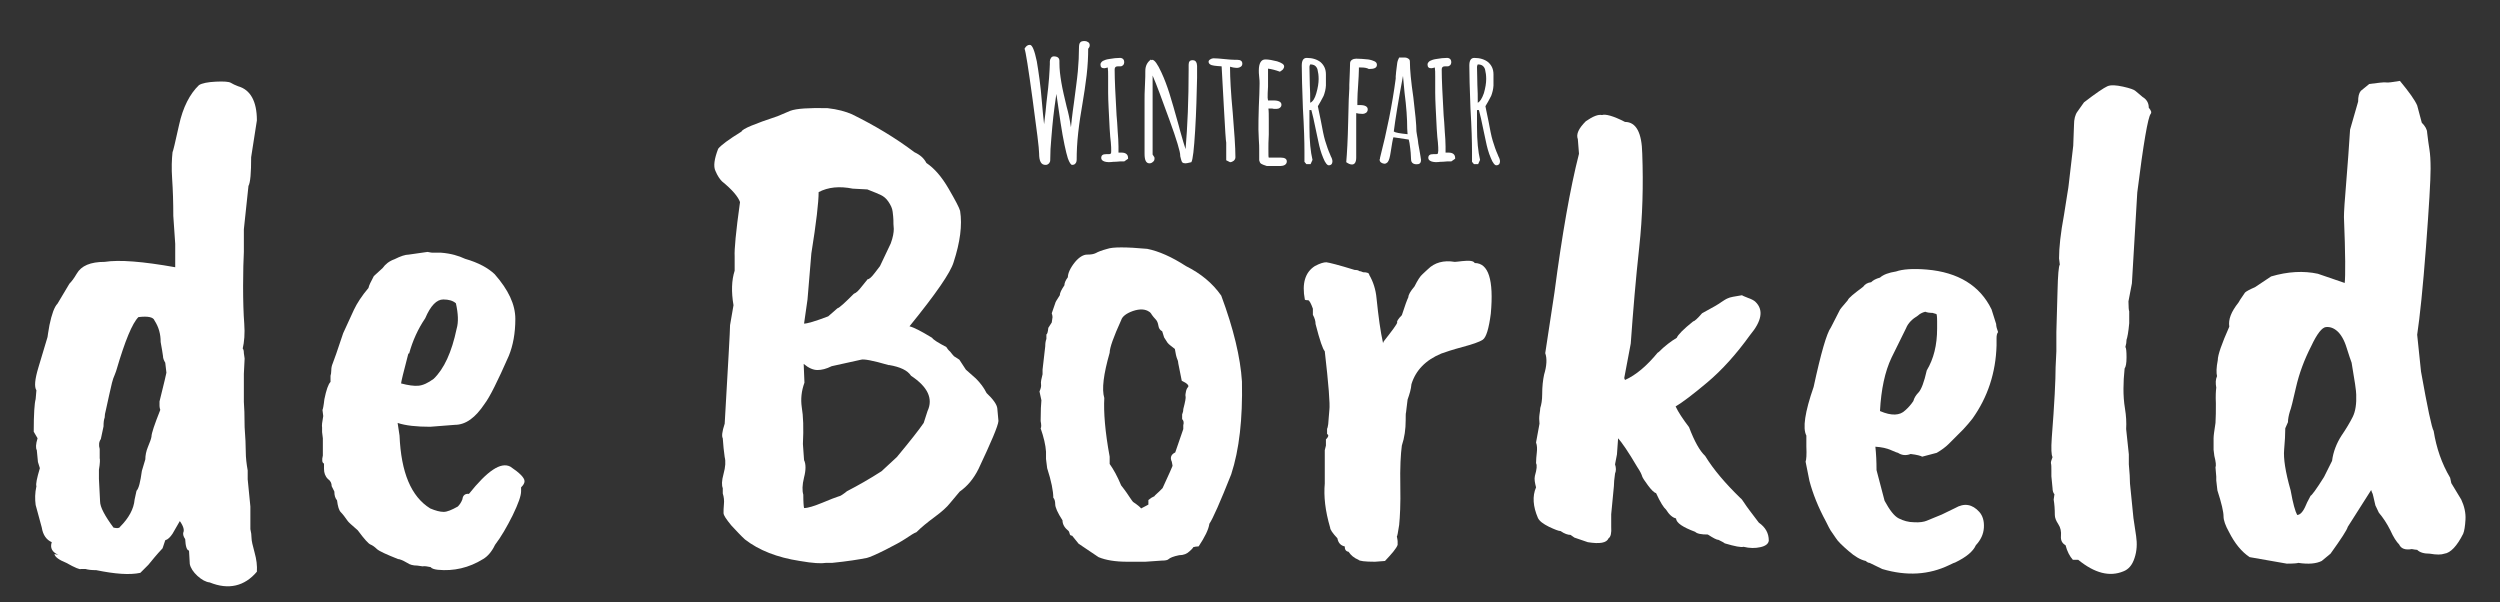 <?xml version="1.0" encoding="utf-8"?>
<!-- Generator: Adobe Illustrator 23.0.3, SVG Export Plug-In . SVG Version: 6.00 Build 0)  -->
<svg version="1.1" id="Laag_1" xmlns="http://www.w3.org/2000/svg" xmlns:xlink="http://www.w3.org/1999/xlink" x="0px" y="0px"
	 viewBox="0 0 652 157" style="enable-background:new 0 0 652 157;" xml:space="preserve">
<rect x="0" y="0" width="652" height="157" fill="#333333" stroke="none"/>
<style type="text/css">
	.st0{fill:#FFFFFF;}
</style>
<g>
	<g>
		<path class="st0" d="M271,40c0-1.3-0.6-6-1.7-14.1s-1.8-12.5-2.1-13.2c0.4-0.7,0.8-1,1.4-1s1.2,1.4,1.8,4.3c0.5,3,1,6.4,1.3,10.3
			l0.3,3.3c0.2,1.9,0.3,2.8,0.3,2.8l0.4-3.4l0.2-2.1c0.4-3.1,0.6-5.3,0.7-6.6c0.1-1.7,0.2-2.9,0.2-3.5V16c0-0.3,0.1-0.6,0.3-0.9
			c0.2-0.3,0.5-0.4,0.7-0.4c1,0,1.5,0.4,1.5,1.2v0.6c0,1.6,0.2,3.2,0.5,5s0.8,3.9,1.4,6.4c0.4,1.4,0.8,3.2,1.1,5.3
			c0.1-0.9,0.3-3.1,0.8-6.5c0.4-3.2,0.8-5.9,1-8.1c0.2-2.2,0.3-4.3,0.3-6.2c0-0.6,0.1-1.1,0.3-1.3c0.2-0.3,0.6-0.4,1.2-0.4
			c0.3,0,0.6,0.1,0.9,0.3s0.4,0.5,0.4,0.8s-0.1,0.6-0.4,0.9c0,2-0.1,4.3-0.4,6.9c-0.3,2.6-0.7,5.1-1.1,7.5c-0.4,2.3-0.8,4.8-1.1,7.5
			c-0.3,2.7-0.4,5-0.4,7c0,0.4-0.1,0.8-0.3,1c-0.2,0.3-0.5,0.4-0.9,0.4c-0.3,0-0.7-0.6-1.1-1.7c-0.5-1.6-1.2-4.7-1.9-9.3l-0.7-4.8
			l-0.4-2.7c-0.4,2.5-0.6,4.5-0.8,6c-0.2,1.5-0.3,3.3-0.5,5.4c-0.2,2-0.3,4-0.3,5.9c0,0.3-0.1,0.5-0.3,0.8c-0.2,0.2-0.5,0.4-0.8,0.4
			C271.5,43.1,271,42,271,40z"/>
		<path class="st0" d="M287.2,41.2c0-0.7,0.4-1,1.3-1h0.4h0.4c0.2,0,0.4-0.1,0.4-0.2c0.1-0.1,0.1-0.4,0.1-0.7c0-0.5,0-1.2-0.1-2.2
			c-0.1-0.7-0.2-1.8-0.3-3.5c-0.2-4.2-0.4-7.3-0.4-9.5c0-0.8,0-1.5,0-2.1v-2.1c0-0.9,0-1.7-0.1-2.3c-0.4,0.1-0.7,0.2-0.9,0.2
			c-0.7,0-1-0.3-1-1c0-0.3,0.2-0.6,0.6-0.9c0.4-0.2,0.9-0.4,1.6-0.5c1.1-0.2,2.1-0.3,2.9-0.3c0.3,0,0.6,0.1,0.8,0.3
			c0.2,0.2,0.3,0.5,0.3,0.8s-0.1,0.6-0.3,0.8c-0.2,0.2-0.4,0.3-0.7,0.3c-0.2,0-0.3,0-0.4,0h-0.3c-0.3,0-0.5,0.1-0.6,0.2
			s-0.2,0.3-0.2,0.7c0,2.6,0.2,6.6,0.5,11.9c0.1,1,0.2,2.4,0.3,4.3c0.1,1.3,0.2,2.5,0.2,3.8v1.6c0.2,0,0.4,0,0.8,0
			c1.1,0,1.7,0.5,1.7,1.4v0.2l-1,0.7c0,0-0.1,0-0.3,0s-0.4,0-0.8,0c-0.9,0.1-1.4,0.1-1.7,0.1C288.3,42.5,287.2,42,287.2,41.2z"/>
		<path class="st0" d="M308.4,42.4c-0.2-0.2-0.3-0.5-0.4-0.9l-0.2-0.8v-0.1v-0.1c0-0.9-0.9-4-2.8-9.2s-3.3-9.1-4.4-11.6v20.6
			l0.2,0.3c0,0.1,0.1,0.1,0.2,0.3c0.1,0.1,0.1,0.3,0.1,0.4c0,0.4-0.1,0.7-0.4,0.9c-0.2,0.2-0.5,0.4-0.9,0.4c-0.9,0-1.3-0.8-1.3-2.5
			v-7c0-2.1,0-4.4,0-7c0-0.9,0-2.1,0.1-3.8s0.1-3,0.1-3.8c0-1.3,0.5-2.3,1.5-3v0.2c0.2-0.1,0.3-0.1,0.3-0.1c0.6,0,1.4,1.1,2.4,3.3
			c0.8,1.7,1.5,3.6,2.1,5.5s1.4,4.7,2.4,8.3l0.4,1.5c0.6,2.2,1.1,3.8,1.4,4.7c0.5-5.9,0.8-12.8,0.8-20.8v-0.7c0-0.2,0-0.3,0-0.5
			c0-0.8,0.3-1.2,1-1.2c0.4,0,0.7,0.1,0.9,0.4c0.2,0.3,0.3,0.7,0.3,1.1v3.1c-0.1,4.2-0.2,8.8-0.5,13.7s-0.6,7.7-1,8.3
			c-0.8,0.2-1.3,0.3-1.5,0.3C308.8,42.6,308.5,42.5,308.4,42.4z"/>
		<path class="st0" d="M319.8,41.8v-1.6c0-0.5,0-1,0-1.6v-1.4c-0.1-0.3-0.3-3.3-0.6-9c-0.3-5.7-0.5-9.3-0.6-10.9
			c-1.6-0.1-2.6-0.2-3-0.5c-0.3-0.2-0.4-0.5-0.4-0.7s0.1-0.4,0.4-0.6c0.3-0.2,0.6-0.3,0.9-0.3c0.8,0,1.7,0.1,2.8,0.2
			c1,0.1,2,0.2,2.8,0.2h0.3h0.3c0.8,0,1.3,0.3,1.3,1c0,0.3-0.1,0.6-0.4,0.8s-0.6,0.3-0.9,0.3c-0.2,0-0.6,0-1.1-0.1l-0.8-0.2v0.2v0.2
			c0,2.4,0.2,6.3,0.7,11.6c0.4,5,0.7,8.9,0.7,11.6c0,0.3-0.1,0.6-0.4,0.9c-0.3,0.2-0.6,0.4-1,0.4L319.8,41.8z"/>
		<path class="st0" d="M328.9,42.7c-0.3-0.2-0.4-0.5-0.5-0.9v-1.1v-0.8c0-0.2,0-0.5,0-0.9c0-0.6,0-1.4-0.1-2.6l-0.1-2.6
			c0-1.3,0-3.3,0.1-6c0.1-2.4,0.2-4.4,0.2-6c0-0.4,0-1-0.1-1.7c-0.1-0.8-0.1-1.4-0.1-1.7c0-1.9,0.6-2.9,1.7-2.9
			c0.9,0,1.9,0.2,3.1,0.5c1.2,0.4,1.8,0.8,1.8,1.3c0,0.3-0.1,0.5-0.3,0.8c-0.2,0.2-0.5,0.4-0.8,0.6c-1.1-0.4-2.2-0.7-3.1-0.8
			c0,0.4,0,1,0,1.8c0,1.1,0,2.1,0,2.9c-0.1,1.3-0.1,2.3-0.1,2.9l0.1,0.7h0.7c0.2,0,0.5,0,0.8,0c1.3,0,2,0.4,2,1.1
			c0,0.3-0.1,0.6-0.4,0.8c-0.2,0.2-0.6,0.3-0.9,0.3c-0.5,0-0.9,0-1.1-0.1h-1c0.1,0.7,0.1,1.7,0.1,3.1s0,2.6,0,3.7
			c-0.1,1.7-0.1,2.9-0.1,3.7c0,1.5,0,2.3,0.1,2.3h1.4c0.5,0,1,0,1.7,0c1,0,1.6,0.3,1.6,1c0,0.4-0.2,0.7-0.5,0.9s-0.8,0.3-1.2,0.3
			h-3.5C329.5,43,329.2,42.9,328.9,42.7z"/>
		<path class="st0" d="M345.1,41.2c-0.6-1.4-1-2.9-1.3-4.4l-0.3-1.4c-0.8-3.9-1.3-6.1-1.5-6.7h-0.5c0,0.8,0,1.5,0,2.2v2.2
			c0,3.7,0.3,6.5,0.8,8.6l-0.5,1.1h-1.1l-0.5-0.6v-2.7c0-2.5-0.1-6.2-0.4-11.2c-0.2-5.3-0.3-9-0.3-11.2c0-1.3,0.4-2,1.3-2
			c1.5,0,2.7,0.4,3.6,1.1c0.9,0.8,1.4,1.8,1.4,3.2v2.9c0,0.4-0.1,0.9-0.2,1.4s-0.3,1-0.4,1.3l-0.8,1.5l-0.7,1.2l0.2,1l0.6,2.9
			c0.4,2.1,0.7,3.8,1.1,5.1s0.8,2.5,1.3,3.6l0.2,0.5c0.3,0.5,0.4,1,0.4,1.3s-0.1,0.5-0.2,0.7c-0.2,0.2-0.4,0.3-0.7,0.3
			C346.2,43.2,345.6,42.5,345.1,41.2z M343.3,24.3c0.4-1.4,0.6-2.6,0.6-3.7c0-0.9-0.1-1.7-0.3-2.5c-0.1-0.4-0.4-0.8-0.7-1
			c-0.3-0.2-0.7-0.3-1.2-0.3l-0.1,0.2l-0.1,0.4l0.1,4.8c0.1,1.4,0.1,3,0.1,4.6C342.4,26.5,342.9,25.7,343.3,24.3z"/>
		<path class="st0" d="M351.1,42.3c0.2-2.3,0.4-5.7,0.5-10.4c0.1-4.9,0.2-7.8,0.3-8.8v-1c0.1-2.7,0.2-4.5,0.2-5.6
			c0-0.4,0.2-0.7,0.5-0.9s0.7-0.3,1.1-0.3c1,0,2,0.1,3.1,0.2c0.7,0.1,1.3,0.3,1.7,0.5c0.4,0.2,0.6,0.5,0.6,0.9
			c0,0.8-0.7,1.1-2.1,1.1c-0.5-0.3-1.2-0.4-2.1-0.4h-0.5v0.5c0,1.1-0.1,2.4-0.2,4.1c-0.1,1.5-0.2,2.9-0.2,4.1v1.1h0.3h0.4
			c1.3,0,2,0.4,2,1.1c0,0.4-0.1,0.6-0.4,0.9c-0.3,0.2-0.6,0.3-1,0.3c-0.7,0-1.2-0.1-1.6-0.2v11.6c0,1.2-0.4,1.8-1.1,1.8
			C352.1,42.9,351.7,42.7,351.1,42.3z"/>
		<path class="st0" d="M368.5,42.6c-0.3-0.2-0.5-0.5-0.5-1.1c0-0.8-0.1-2.2-0.4-4.2l-0.2-0.9l-4-0.6c-0.2,0.6-0.4,1.9-0.7,3.8
			c-0.2,1.3-0.4,2.2-0.8,2.7c-0.2,0.2-0.5,0.4-0.8,0.4s-0.6-0.1-0.9-0.3s-0.4-0.5-0.4-0.8l0.1-0.2v-0.2c1.8-7,3.2-13.9,4.1-20.7
			c0-0.1,0-0.3,0-0.6s0.1-0.6,0.1-1.1c0.1-1,0.2-1.8,0.3-2.4c0.1-0.6,0.3-1,0.5-1.4h1.4c0.4,0,0.7,0.1,1,0.3s0.4,0.4,0.4,0.8
			c0,2.1,0.3,5.2,0.9,9.3c0.5,4.2,0.8,7.1,0.8,8.8c0,0.2,0.1,0.6,0.2,1.3c0.1,0.6,0.2,1,0.2,1.2s0.1,1,0.4,2.5
			c0.2,1.3,0.4,2.2,0.4,2.5l0,0c0,0.6-0.2,1-0.7,1.1C369.2,42.9,368.8,42.8,368.5,42.6z M367,33.5c0-2.5-0.2-5.6-0.7-9.4l-0.4-4.3
			c-1.2,6.4-2,11.3-2.4,14.5c0.4,0.3,1.6,0.5,3.6,0.7C367.1,34.6,367,34.1,367,33.5z"/>
		<path class="st0" d="M372.5,41.2c0-0.7,0.4-1,1.3-1h0.4h0.4c0.2,0,0.4-0.1,0.4-0.2s0.1-0.4,0.1-0.7c0-0.5,0-1.2-0.1-2.2
			c-0.1-0.7-0.2-1.8-0.3-3.5c-0.2-4.2-0.4-7.3-0.4-9.5c0-0.8,0-1.5,0-2.1v-2.1c0-0.9,0-1.7-0.1-2.3c-0.4,0.1-0.7,0.2-0.9,0.2
			c-0.7,0-1-0.3-1-1c0-0.3,0.2-0.6,0.6-0.9c0.4-0.2,0.9-0.4,1.6-0.5c1.1-0.2,2.1-0.3,2.9-0.3c0.3,0,0.6,0.1,0.8,0.3
			c0.2,0.2,0.3,0.5,0.3,0.8s-0.1,0.6-0.3,0.8c-0.2,0.2-0.4,0.3-0.7,0.3c-0.2,0-0.3,0-0.4,0h-0.3c-0.3,0-0.5,0.1-0.6,0.2
			s-0.2,0.3-0.2,0.7c0,2.6,0.2,6.6,0.5,11.9c0.1,1,0.2,2.4,0.3,4.3c0.1,1.3,0.2,2.5,0.2,3.8v1.6c0.2,0,0.4,0,0.8,0
			c1.1,0,1.7,0.5,1.7,1.4v0.2l-1,0.7c0,0-0.1,0-0.3,0s-0.4,0-0.8,0c-0.9,0.1-1.4,0.1-1.7,0.1C373.7,42.5,372.5,42,372.5,41.2z"/>
		<path class="st0" d="M388.8,41.2c-0.6-1.4-1-2.9-1.3-4.4l-0.3-1.4c-0.8-3.9-1.3-6.1-1.5-6.7h-0.5c0,0.8,0,1.5,0,2.2v2.2
			c0,3.7,0.3,6.5,0.8,8.6l-0.5,1.1h-1.1l-0.5-0.6v-2.7c0-2.5-0.1-6.2-0.4-11.2c-0.2-5.3-0.3-9-0.3-11.2c0-1.3,0.4-2,1.3-2
			c1.5,0,2.7,0.4,3.6,1.1c0.9,0.8,1.4,1.8,1.4,3.2v2.9c0,0.4-0.1,0.9-0.2,1.4s-0.3,1-0.4,1.3l-0.8,1.5l-0.7,1.2l0.2,1l0.6,2.9
			c0.4,2.1,0.7,3.8,1.1,5.1s0.8,2.5,1.3,3.6l0.2,0.5c0.3,0.5,0.4,1,0.4,1.3s-0.1,0.5-0.2,0.7c-0.2,0.2-0.4,0.3-0.7,0.3
			C389.9,43.2,389.3,42.5,388.8,41.2z M387,24.3c0.4-1.4,0.6-2.6,0.6-3.7c0-0.9-0.1-1.7-0.3-2.5c-0.1-0.4-0.4-0.8-0.7-1
			c-0.3-0.2-0.7-0.3-1.2-0.3l-0.1,0.2l-0.1,0.4l0.1,4.8c0.1,1.4,0.1,3,0.1,4.6C386,26.5,386.5,25.7,387,24.3z"/>
		<path class="st0" d="M65.5,41c0,4.1-0.2,6.6-0.7,7.5l-1.2,11.3v5.9c-0.1,2-0.2,4.9-0.2,8.9c0,3.9,0.1,7.2,0.3,9.8
			c0.2,2.6,0,4.8-0.4,6.5c0.2,0.2,0.3,0.6,0.3,1.2l0.2,1.4l-0.2,4v7.3c0.1,1.3,0.2,3.5,0.2,6.6c0.2,2.7,0.3,4.8,0.3,6.4
			s0.2,3.2,0.5,4.9v2.3l0.7,7.1v5.9c0.2,0.8,0.3,1.6,0.3,2.3s0.3,2,0.8,3.8s0.7,3.4,0.6,5c-3.2,3.8-7.4,4.8-12.3,2.8
			c-1-0.1-2.1-0.7-3.2-1.7c-1.1-1-1.8-2.1-2-3.1l-0.2-3.5c-0.6-0.1-0.9-1.1-1-3c-0.5-0.7-0.6-1.3-0.5-1.7c0.3-0.6,0.1-1.6-0.9-3
			l-1.9,3.3c-0.6,0.9-1.2,1.5-1.9,1.7l-0.7,2.1c-1.6,1.7-2.8,3.2-3.7,4.3l-2.1,2.1c-2.8,0.6-6.6,0.3-11.5-0.7
			c-1.2,0-2.1-0.1-2.8-0.3h-1.2c-0.2,0.2-1.5-0.3-3.8-1.6c-2-0.8-3-1.6-3.1-2.3l1,0.2c-1.6-0.7-2.2-1.8-1.7-3.3
			c-1.4-0.6-2.3-1.9-2.6-3.8l-1.6-5.9c-0.2-1.5-0.2-3.1,0.2-4.9c-0.2-0.5,0.1-2,0.9-4.7l-0.5-1.6l-0.3-3.1c-0.3-0.5-0.3-1.5,0.2-3.1
			l-1-1.7c0-4.6,0.2-7.5,0.5-8.5l0.2-2.3c-0.6-0.9-0.4-2.9,0.5-5.9l2.4-8c0-0.2,0.2-1.3,0.5-3.1c0.6-2.9,1.3-4.8,2.1-5.6l3.1-5.2
			c0.6-0.6,1.2-1.4,1.9-2.6c1.2-2.1,3.6-3.1,7.3-3.1c3.8-0.6,10-0.1,18.4,1.4v-6.1l-0.5-7.3c0-3.5-0.1-6.7-0.3-9.6
			c-0.2-2.9-0.1-5.2,0.1-7c0.1-0.1,0.7-2.5,1.7-7.1s2.8-8.1,5.2-10.4c0.8-0.5,2.3-0.8,4.4-0.9c2.1-0.1,3.4,0,3.9,0.3
			s1.1,0.6,1.9,0.9c3.2,0.9,4.9,3.9,4.9,8.9L65.5,41z M43.4,97.2l-0.3-2.6c-0.3-0.5-0.6-1.1-0.6-1.8c-0.1-0.8-0.3-1.9-0.6-3.6
			c0-2.1-0.5-3.9-1.6-5.6c-0.3-0.9-1.7-1.2-4.2-0.9c-1.6,1.6-3.5,6.2-5.7,13.7c0,0.1-0.2,0.6-0.5,1.4c-0.5,1-0.9,2.8-1.4,5.1
			c-0.5,2.4-0.8,3.7-0.9,4.1c-0.2,0.7-0.3,1.3-0.3,1.9c-0.2,0.5-0.3,1.2-0.3,2.3l-0.7,3.3c-0.5,0.7-0.6,1.6-0.3,2.6v2.4
			c0.1,0.3,0.1,1.3-0.2,3v2.4l0.3,5.9c0,1.4,1.2,3.7,3.5,6.8c0.9,0.2,1.5,0.2,1.7-0.2c2.3-2.3,3.6-4.7,3.8-7.1l0.5-2.3
			c0.6-0.6,1-2.3,1.4-5.2l0.9-3c0-1,0.2-2.1,0.7-3.3c0.5-1.2,0.8-2,0.9-2.6c0-0.9,0.8-3.2,2.3-7c-0.1-0.3-0.2-0.7-0.2-1v-1.2
			C42.8,99.9,43.4,97.3,43.4,97.2z"/>
		<path class="st0" d="M118.6,110.8l-6.4,0.5c-3.6,0-6.4-0.3-8.5-1l0.5,3.3c0.4,9.6,3,15.9,8,19c1.4,0.6,2.6,0.9,3.5,0.9
			s2.1-0.5,3.7-1.4c0.5-0.5,0.9-1.1,1.2-1.9c0.1-1,0.7-1.5,1.7-1.4c4.8-6,8.3-8.4,10.8-7.1c2.4,1.6,3.7,2.9,3.7,3.8
			c0,0.5-0.3,1-0.9,1.6v1c0,1.2-0.7,3.2-2.2,6.3c-1.5,3-3,5.6-4.6,7.7c-0.8,1.7-1.9,3-3.1,3.7c-3.7,2.3-7.7,3.2-11.8,2.8
			c-0.9-0.1-1.6-0.3-1.9-0.7c-0.9-0.2-1.6-0.3-2.1-0.2l-1.4-0.2c-1,0-1.9-0.2-2.6-0.7c-1.2-0.7-2-1-2.4-1c-3-1.2-4.8-2-5.5-2.6
			c-0.6-0.6-1.2-1-1.7-1.2s-1.6-1.4-3.3-3.7c-1.5-1.3-2.4-2.1-2.6-2.4c-0.7-1-1.3-1.8-1.8-2.3s-0.8-1.5-1-3.1
			c-0.5-0.6-0.7-1.3-0.7-2.3l-0.7-1.4c0-0.8-0.3-1.4-1-1.9c-0.7-0.7-1-1.6-1-2.6v-1.4c-0.5-0.2-0.6-0.9-0.3-2.1v-4.5l-0.2-1.6v-1.2
			c-0.1-0.5,0-1.4,0.3-3l-0.2-1.6c0.1-0.1,0.3-1,0.5-2.8c0.5-2.4,1-3.9,1.6-4.5V98c0.1-0.3,0.2-0.8,0.2-1.4s0.1-1.2,0.4-1.9
			c0.3-0.7,1.2-3.3,2.7-7.8l2.8-6.1c0.8-1.7,2.1-3.7,3.8-5.7c0.1-0.6,0.6-1.6,1.4-3.1l2.3-2.1c0.7-1,1.7-1.8,3.1-2.3
			c1.6-0.8,2.8-1.2,3.7-1.2l4.9-0.7c0.6,0.1,1,0.2,1.2,0.2h2.3c2.6,0.2,4.6,0.8,6.3,1.6c3.5,1,6,2.4,7.7,4c3.6,4.1,5.4,7.9,5.4,11.7
			c0,3.7-0.6,6.9-1.7,9.6c-2.9,6.6-5,10.8-6.3,12.5C124,108.9,121.5,110.8,118.6,110.8z M119.1,85.7c0.5-1.7,0.4-3.9-0.2-6.6
			c-0.8-0.7-1.9-1-3.3-1c-1.7,0-3.3,1.6-4.7,4.9c-1.9,2.8-3.3,5.9-4.2,9.2h-0.2c-1.3,4.9-1.9,7.5-1.9,7.8c1.9,0.5,3.4,0.7,4.5,0.6
			c1.2-0.1,2.5-0.7,4-1.8C115.8,96.2,117.8,91.9,119.1,85.7z"/>
		<path class="st0" d="M217,146.8h-1.6c-1.2,0.2-3.4,0.1-6.8-0.5c-5.9-0.9-10.7-2.8-14.3-5.6c-1-0.9-2.2-2.2-3.6-3.7
			c-1.3-1.6-2-2.6-2-3.2s0-1.3,0.1-2.3c0.1-0.9,0-1.9-0.3-2.8v-1.4c-0.3-0.7-0.3-1.9,0.2-3.7c0.5-1.8,0.6-3.3,0.3-4.4
			c-0.2-1.5-0.4-3.1-0.5-4.9c-0.3-0.5-0.2-1.7,0.5-3.8c0.9-15.7,1.4-24.2,1.4-25.7l0.9-5.2c-0.6-3.5-0.5-6.5,0.3-9v-3.8
			c-0.1-1.6,0.3-6.3,1.4-14.1c-0.5-1.4-2-3.2-4.7-5.4c-0.6-0.6-1.2-1.5-1.7-2.7c-0.6-1.2-0.3-3.2,0.7-5.8c0.7-0.9,2.7-2.4,6.1-4.5
			c0.2-0.7,3.4-2,9.4-4l3.3-1.4c1.6-0.6,4.9-0.8,9.7-0.7c2.7,0.3,4.8,0.9,6.4,1.6c5.9,2.9,11.4,6.2,16.3,9.9
			c1.5,0.7,2.5,1.6,3.1,2.8c2.1,1.4,4,3.6,5.8,6.7c1.8,3.1,2.8,5,3,5.8c0.6,3.7,0,8.2-1.7,13.4c-0.8,2.7-4.6,8.2-11.5,16.7
			c1.2,0.3,3.1,1.3,5.9,3c0.3,0.5,1.6,1.3,3.7,2.4c0.2,0.3,0.5,0.8,1,1.2c0.4,0.5,0.7,0.9,1,1.2l1.4,0.9l1.7,2.6l2.6,2.3
			c1.2,1.2,2.1,2.4,2.8,3.8c1.7,1.6,2.7,3,2.8,4l0.3,3.3c-0.1,1.3-1.9,5.5-5.2,12.5c-1.3,2.6-2.9,4.5-4.9,5.9l-2.6,3.1
			c-0.7,0.9-2,2.1-3.9,3.5s-3.5,2.7-4.8,4c-0.6,0.2-1.5,0.8-2.7,1.6c-1.2,0.8-3,1.8-5.4,3s-4,1.9-4.8,2.1
			C224.1,145.9,221,146.4,217,146.8z M209.4,115.8l0.3,4.2c0.5,1,0.5,2.6,0,4.5c-0.5,2-0.5,3.5-0.2,4.5c0,2,0.1,3.1,0.2,3.5
			c1,0,2.6-0.5,4.8-1.4c2.1-0.9,3.5-1.4,4.1-1.6c0.6-0.1,1.3-0.6,2.3-1.4c2.9-1.5,5.9-3.2,9-5.2l4-3.7c3.4-4.1,5.7-7,7-8.9l1-3.1
			c1.5-3.2,0.1-6.3-4.3-9.2c-0.9-1.4-2.8-2.3-5.7-2.8h-0.2c-4.1-1.2-6.4-1.6-7.1-1.4l-7.7,1.7c-1.4,0.7-2.6,1-3.7,1
			s-2.3-0.5-3.6-1.6l0.2,4.9c-0.8,2.2-1,4.3-0.7,6.4C209.5,108.5,209.6,111.7,209.4,115.8z M229.5,69.4l2.8-5.9
			c0.6-1.6,0.8-2.9,0.8-3.8c-0.1-0.9-0.1-1.7-0.1-2.3s-0.1-1.3-0.2-2.2s-0.5-1.7-1.1-2.6c-0.6-0.9-1.3-1.4-1.9-1.7s-1.8-0.8-3.6-1.5
			l-3.8-0.2c-3.5-0.7-6.4-0.4-8.9,0.9c0,2.6-0.6,7.9-1.9,16l-1,12l-0.9,6.3c0.8,0,2.9-0.6,6.3-1.9l2.4-2.1c0.5-0.1,1.9-1.4,4.3-3.8
			c0.6-0.2,1.2-0.8,1.9-1.7l1.7-2.1c0.3,0.1,1-0.5,1.9-1.7L229.5,69.4z"/>
		<path class="st0" d="M283.5,66.4c1,0,1.7-0.1,2.3-0.4c0.5-0.3,1.5-0.7,3-1.1c1.4-0.5,4.9-0.5,10.4,0c3,0.6,6.4,2.1,10.1,4.5
			c3.8,1.9,6.9,4.4,9.2,7.7c3.2,8.6,5,16.1,5.4,22.4c0.2,9.7-0.7,17.8-2.8,24.2c-2.9,7.3-4.8,11.6-5.7,12.9
			c-0.2,1.5-1.2,3.5-2.8,5.9c-0.6,0-1,0.1-1.4,0.2c0,0.1-0.3,0.5-1,1.1c-0.6,0.6-1.5,1-2.7,1c-1.5,0.3-2.4,0.7-2.7,1
			c-0.3,0.3-0.9,0.4-1.8,0.4l-4.3,0.3H294c-3.1,0-5.6-0.4-7.5-1.2l-5.2-3.5l-1.7-2.1c-0.3,0-0.5-0.1-0.6-0.4s-0.1-0.5-0.3-0.8
			c-1-0.8-1.6-1.7-1.6-2.8c-1.3-2-1.9-3.4-1.9-4.2c0-0.8-0.2-1.4-0.5-1.7c0-1.7-0.5-4.3-1.6-7.7l-0.3-2.4v-1.9
			c-0.1-1.7-0.6-3.8-1.4-6.1c0.2-0.2,0.2-0.9,0-1.9c0-2.7,0.1-4.5,0.2-5.4l-0.5-2.3c0.3-0.7,0.5-1.3,0.4-1.9s0.1-1.4,0.4-2.6v-1.2
			l0.7-6.1c0-0.8,0.1-1.4,0.3-1.9v-1.2c0.2,0,0.4-0.6,0.5-1.7l0.9-1.4l0.2-1.4c0-0.3-0.1-0.7-0.2-1l0.9-2.6c0-0.2,0.4-0.9,1.2-2.1
			c0-0.6,0.4-1.4,1.2-2.6c0-0.6,0.3-1.3,0.9-2.1c0-1,0.6-2.4,1.9-4C281.5,67,282.6,66.4,283.5,66.4z M308.2,99.3l-0.9-4.5
			c0-0.3-0.1-0.8-0.3-1.2c-0.2-0.5-0.4-1.3-0.6-2.6c-0.9-0.7-1.6-1.2-1.9-1.6l-0.9-1.4l-0.5-1.6c-0.6-0.3-0.9-0.8-1-1.5
			c-0.1-0.6-0.3-1.2-0.7-1.6c-0.4-0.4-0.7-0.8-1-1.2c-0.2-0.4-0.5-0.7-0.7-0.8c-1-0.7-2.4-0.8-4.2-0.2c-1.7,0.6-2.8,1.4-3.1,2.4
			c-2,4.4-3,7.2-3,8.5c-1.6,5.6-2.1,9.5-1.4,11.8c-0.2,3.7,0.2,8.8,1.4,15.3v1.9c1,1.4,2,3.2,3,5.6c1.2,1.5,1.9,2.6,2.3,3.2
			s0.7,1,0.8,1.1c1.2,0.8,1.9,1.4,2.1,1.7c0.9-0.5,1.6-0.8,1.9-1v-1.2c0.6-0.5,1.1-0.8,1.6-1c-0.1,0,0.3-0.4,1.2-1.2l0.9-0.9
			c1.7-3.7,2.6-5.7,2.6-5.8c0-0.2-0.1-0.5-0.2-1.1c-0.5-1-0.2-1.9,0.9-2.4l2.1-6.1v-1c0.2-0.7,0.1-1.2-0.3-1.6v-1.2
			c0.2-0.5,0.3-0.9,0.3-1.4c0.5-1.9,0.7-3,0.6-3.3s0-0.8,0.1-1.3s0.3-0.9,0.5-1.1C310.2,100.6,309.7,100,308.2,99.3z"/>
		<path class="st0" d="M340.3,78.1c-0.8-4.2,0.1-7.1,2.6-8.7c1.3-0.7,2.3-1,3-1c0.8,0.1,3.2,0.7,7.4,2c0.6,0,1,0.1,1.2,0.3
			c0.2,0,0.6,0.1,1,0.3c1,0,1.6,0.2,1.6,0.7c1,1.7,1.7,3.8,1.9,6.1c0.5,4.8,1,8.6,1.7,11.7c0-0.1,0.1-0.3,0.2-0.5
			c2.2-2.8,3.4-4.4,3.5-4.9c-0.2-0.2,0.2-0.9,1.2-1.9c0.8-2.5,1.4-4.1,1.7-4.7c0-0.6,0.5-1.5,1.6-2.8c0.8-1.6,1.5-2.7,2.1-3.2
			s1-1,1.4-1.3c1.7-1.7,4.1-2.4,7-1.9c0.3,0,1-0.1,1.9-0.2c1.9-0.2,3-0.1,3.3,0.5c3.6,0,5,4.4,4.2,13.2c-0.5,3.9-1.2,6.2-2.1,6.8
			c-0.9,0.6-2.7,1.2-5.3,1.9c-2.6,0.7-4.4,1.3-5.5,1.7c-4.1,1.7-6.7,4.4-7.8,8c-0.1,1.3-0.5,2.6-1,4c-0.2,1.9-0.4,3-0.4,3.3
			c-0.1,0.3-0.1,1-0.1,2.1c0,2.3-0.3,4.5-1,6.6c-0.3,2.2-0.5,5.7-0.4,10.5s-0.1,8.2-0.3,10.2c-0.3,2-0.5,3-0.6,3
			c0.1,0.6,0.2,1,0.2,1.2v1c-0.3,0.9-1.5,2.3-3.3,4.2l-2.6,0.2c-2.7,0-4.1-0.2-4.3-0.5c-1.2-0.5-2-1.2-2.6-2.1c-0.7-0.1-1-0.6-1-1.4
			c-1-0.2-1.7-0.9-1.9-2.1c-1.3-1.4-1.9-2.3-1.9-2.8c-1.3-4.4-1.7-8.2-1.4-11.5v-8.7c0.2-0.7,0.3-1.1,0.3-1.2v-1.6
			c0.7-0.7,0.8-1.2,0.3-1.4v-1.4c0.1-0.1,0.2-0.5,0.3-1.2c0.1-0.7,0.1-1.9,0.3-3.7c0.2-1.5-0.2-6.6-1.2-15.3
			c-0.5-0.5-1.3-2.8-2.4-7.1c0-0.7-0.2-1.5-0.7-2.4v-1.6c-0.5-1.4-0.9-2.1-1.2-2.2C340.5,78.3,340.3,78.2,340.3,78.1z"/>
		<path class="st0" d="M423.8,31.8c2.9,0,4.4,2.8,4.5,8.3c0.3,8.1,0.1,16.3-0.8,24.5s-1.6,16.6-2.2,25l-1.7,9l0.2,0.5
			c2.9-1.3,5.7-3.7,8.5-7.1l0.3-0.2c1.6-1.6,3.2-2.8,4.7-3.7c0.3-0.8,1.8-2.3,4.3-4.3c0.3,0,1.1-0.7,2.3-2.1c2.8-1.5,4.5-2.5,5-2.9
			c0.6-0.4,1.2-0.8,1.7-1c0.6-0.3,1.8-0.5,3.7-0.8c0.1,0.1,0.6,0.3,1.6,0.7c0.9,0.3,1.6,0.7,1.9,1c2.2,2.1,1.7,5-1.4,8.7
			c-3.6,5-7.3,9.1-11.1,12.3c-3.8,3.2-6.6,5.3-8.3,6.3c0.7,1.5,1.9,3.3,3.5,5.4c1.4,3.7,2.8,6.2,4.2,7.5c2.2,3.6,5.3,7.2,9.2,11
			c0.2,0.1,0.6,0.6,1.1,1.4s1.8,2.5,3.7,5c1.7,1.2,2.6,2.7,2.6,4.7c-0.1,0.8-0.8,1.4-2.2,1.7c-1.3,0.3-2.8,0.3-4.4-0.1
			c-0.6,0.2-2.2-0.1-4.9-0.9c-0.2-0.2-0.8-0.5-1.6-0.9c-0.5,0-1.4-0.5-2.8-1.4c-1.7,0-2.8-0.2-3.3-0.7c-3.2-1.2-4.9-2.3-5-3.5
			c-0.9-0.2-1.8-1-2.6-2.3c-0.6-0.5-1.5-1.9-2.6-4.3c-0.5-0.1-1.2-0.8-2.1-2s-1.4-2-1.5-2.3s-0.2-0.6-0.4-1
			c-0.2-0.4-0.5-0.9-0.9-1.5c-2.4-4.1-4.1-6.5-5-7.5l-0.3,4.2l-0.5,2.6c0.3,0.9,0.3,1.7,0,2.4c-0.2,1.4-0.3,2.5-0.3,3.3l-0.7,7.3
			v3.3c0.1,1.6-0.1,2.6-0.7,3c-0.5,1.2-2.3,1.5-5.4,1l-3.5-1.2l-1-0.7c-0.7,0-1.6-0.3-2.6-1c-0.5,0-1.5-0.4-3-1.1
			c-1.6-0.8-2.5-1.5-2.9-2.3c-1.3-3-1.5-5.7-0.5-8c-0.3-1.2-0.5-2.1-0.3-3c0.5-1.7,0.6-2.8,0.3-3.3c0-0.9,0.1-1.9,0.2-2.8
			s0.1-1.8-0.2-2.6c0.2-1.2,0.5-2.8,0.9-4.9c-0.1-0.9-0.1-1.7,0-2.4c0.1-0.7,0.2-1.3,0.2-1.7c0.3-0.9,0.5-2.1,0.5-3.5
			c0-2.1,0.2-3.8,0.5-5.2c0.7-2.3,0.8-4.2,0.3-5.6l2.4-15.8c2-15.2,4.1-27.2,6.4-36.2l-0.3-3.8c-0.5-1.3,0.2-2.8,2.1-4.7
			c1.9-1.3,3.2-1.8,4.2-1.6C418.7,29.7,420.7,30.2,423.8,31.8z"/>
		<path class="st0" d="M520.7,88.2v1.9c-0.2,7.1-2.3,13.5-6.3,19.1c-0.6,0.8-1.4,1.7-2.4,2.8l-3.8,3.8c-0.8,0.8-1.9,1.6-3.1,2.3
			l-3.8,1c-0.3-0.2-1.3-0.5-3-0.7c-1.3,0.5-2.4,0.3-3.3-0.3c-0.1,0-0.7-0.2-1.8-0.7s-2.5-0.8-4.1-0.9c0.2,1.9,0.3,3.9,0.3,6.1l2.1,8
			c1.3,2.4,2.5,4,3.7,4.6s2.5,1,4,1c1.4,0.1,2.6-0.1,3.3-0.4c0.8-0.3,2.1-0.9,3.9-1.6l3.5-1.7c2.4-1.4,4.5-1,6.3,1
			c0.9,1,1.3,2.4,1.2,4.1s-0.8,3.2-2.1,4.6c-0.7,1.6-2.5,3.1-5.4,4.5c-0.1,0-0.6,0.2-1.6,0.7c-5.2,2.5-11,2.9-17.4,1l-3.3-1.6
			c-0.3,0-0.7-0.2-1-0.5c-1.4-0.3-2.9-1.2-4.5-2.6s-2.8-2.5-3.4-3.5c-0.6-0.9-1.1-1.6-1.3-1.9s-0.6-1.1-1.2-2.3
			c-2-3.7-3.4-7.2-4.3-10.6l-1-5c0.2-0.5,0.3-1.8,0.2-4v-2.8c-1-1.9-0.4-6.1,1.9-12.7c1.9-8.8,3.4-14,4.5-15.5l2.3-4.5
			c0-0.1,0.7-1,2.1-2.6c0.2-0.6,1.6-1.7,4-3.5c0.5-0.7,1.2-1.1,2.1-1.2c0.5-0.5,1.2-0.9,2.3-1.2c0.9-0.8,2.3-1.3,4.2-1.6
			c1.7-0.6,4.4-0.8,8-0.5c8.2,0.7,13.9,4.2,16.9,10.4l1.2,3.8c0,0.6,0.2,1.3,0.5,2.1C520.8,87,520.7,87.5,520.7,88.2z M505.2,85.7
			v-1.9c0-1.3-0.1-1.9-0.2-1.9l-1-0.3c-0.8,0-1.4-0.1-1.9-0.3c-0.8,0.2-1.5,0.6-1.9,1c-1.5,0.9-2.6,2-3.1,3.3l-3.8,7.7
			c-1.7,3.6-2.7,8.2-3,13.9c3,1.3,5.2,1.2,6.6-0.2c0.8-0.7,1.5-1.5,2.1-2.4c0.2-0.8,0.7-1.6,1.4-2.3c0.7-0.8,1.4-2.6,2.1-5.7
			C504.3,93.6,505.2,90,505.2,85.7z"/>
		<path class="st0" d="M539.5,48.3l1.2-10.3l0.2-5.4c0-1.5,0.3-2.7,0.9-3.5l1.7-2.4c3.1-2.4,5.2-3.8,6.1-4.2s2.3-0.3,4.1,0.1
			c1.8,0.4,2.9,0.8,3.2,1.1l1.9,1.6c1,0.6,1.6,1.5,1.6,2.8c0.6,0.7,0.8,1.2,0.5,1.6c-0.7,0.8-1.9,7.7-3.5,20.5L556,73.9l-0.9,4.7
			c0,1.5,0.1,2.4,0.2,2.6v3.1c-0.2,2.3-0.5,3.8-0.7,4.3c0,0.6-0.1,1.2-0.3,1.9c0.2,0.2,0.3,1.1,0.3,2.7s-0.2,2.5-0.5,2.9
			c-0.2,1.9-0.3,3.6-0.3,5.3c0,1.7,0.1,3.4,0.4,5.2c0.3,1.8,0.4,3.6,0.3,5.3l0.7,6.6v2.6c0.2,2.1,0.3,3.8,0.3,5l0.9,9l0.7,4.7
			c0.3,2,0.2,3.9-0.4,5.7c-0.6,1.9-1.6,3-2.9,3.5c-3.6,1.5-7.5,0.5-11.8-3h-1.4c-0.8-0.9-1.5-2.2-1.9-3.8c-0.9-0.5-1.3-1.3-1.2-2.4
			c0.1-1.2-0.1-2.2-0.7-3.1c-0.6-0.9-0.9-1.7-0.9-2.4c0-1.5-0.1-2.8-0.3-4l0.2-1.4c-0.3-0.3-0.5-0.9-0.5-1.6l-0.3-3.1v-1.4
			c0-0.9,0-1.6-0.1-1.9s0.1-0.9,0.4-1.7c-0.3-0.5-0.4-2.1-0.2-5c0.7-8.9,1-15.1,1-18.4l0.2-4.2v-5c0.1-2.8,0.2-6.3,0.3-10.6
			c0.1-4.3,0.3-6.6,0.6-7l-0.2-1.6c0-2.8,0.4-6.6,1.3-11.4C539,51.3,539.5,48.7,539.5,48.3z"/>
		<path class="st0" d="M617.9,21.9c2.4-0.3,3.9-0.5,4.4-0.4s1.7-0.1,3.6-0.4c2.4,2.9,3.9,5,4.5,6.4l1.2,4.5c0.9,0.9,1.4,1.8,1.4,2.6
			c0.2,1.7,0.4,3.2,0.6,4.4c0.2,1.2,0.3,2.9,0.3,5c0,3-0.4,9.8-1.2,20.4c-0.8,10.6-1.6,18.2-2.3,22.9l1,9.6
			c1.7,9.5,2.8,14.7,3.3,15.5c0.7,4.4,2.1,8.5,4.3,12.2l0.3,1.4l2.6,4.3c0.8,1.7,1.2,3.5,1.1,5.2c-0.1,1.7-0.3,3-0.6,3.7
			c-1.6,3.2-3.3,5-4.9,5.2c-0.8,0.3-2.1,0.3-3.8,0c-1.5,0-2.6-0.3-3.3-1c-0.3,0-0.8-0.1-1.4-0.2c-1.7,0.3-2.8-0.1-3.3-1.2
			c-0.7-0.7-1.5-1.9-2.3-3.7c-0.9-1.8-1.9-3.3-3-4.6l-0.9-1.9c-0.5-2.1-0.7-3.2-0.8-3.2c-0.1-0.1-0.1-0.3-0.3-0.8l-6.1,9.6
			c-0.2,0.8-1.7,3.1-4.5,7l-2.3,1.9c-1.4,0.7-3.4,0.9-6.1,0.5c-0.2,0.1-1.2,0.2-3,0.2l-9.7-1.7c-2.1-1.4-3.9-3.6-5.4-6.6
			c-0.9-1.6-1.4-3-1.4-4c0-1.2-0.5-3.4-1.6-6.8l-0.3-2.6v-1l-0.2-2.4c0.2-0.5,0.1-1.4-0.3-3l-0.2-1.6v-3c0-0.7,0.2-2,0.5-4
			c0.1-1.5,0.1-3.2,0.1-5.1c-0.1-1.9,0-3.3,0.1-4.1c-0.2-1.2-0.2-2.1,0.2-3c-0.2-0.8-0.2-2.2,0.2-4.2c0-1.3,1-4.2,3-8.7
			c-0.3-1.9,0.5-3.9,2.4-6.3c0-0.1,0.6-1,1.7-2.6c0.3-0.3,1.2-0.8,2.6-1.4l4.2-2.8c4.4-1.3,8.5-1.5,12.2-0.7l7,2.4
			c0.2-1.7,0.2-7.5-0.2-17.2c0-1.4,0.2-4.4,0.6-9.1s0.7-9.2,1-13.7l2.1-7.3c0-1.3,0.2-2.2,0.7-2.8L617.9,21.9z M596,111.7
			c0,1.5-0.1,3.4-0.3,5.6s0.3,5.7,1.7,10.6c0.6,3.4,1.2,5.5,1.7,6.4c0.8,0,1.6-0.9,2.3-2.6c0-0.1,0.4-0.9,1.2-2.4
			c0.3-0.1,1.5-1.7,3.5-4.9c0.7-1.4,1.4-2.8,2.1-4.2c0.3-2.4,1.2-4.6,2.4-6.5c1.3-1.9,2.3-3.6,3-5s1-3.4,0.9-5.8
			c0-0.9-0.4-3.7-1.2-8.3c-0.2-0.6-0.7-1.9-1.3-3.9s-1.5-3.5-2.4-4.3c-1-0.9-2-1.2-3-1.1s-2.3,1.7-3.8,4.9c-1.9,3.7-3.2,7.3-4,10.8
			s-1.3,5.6-1.6,6.3c-0.3,1-0.5,2-0.5,2.8L596,111.7z"/>
	</g>
</g>
</svg>
